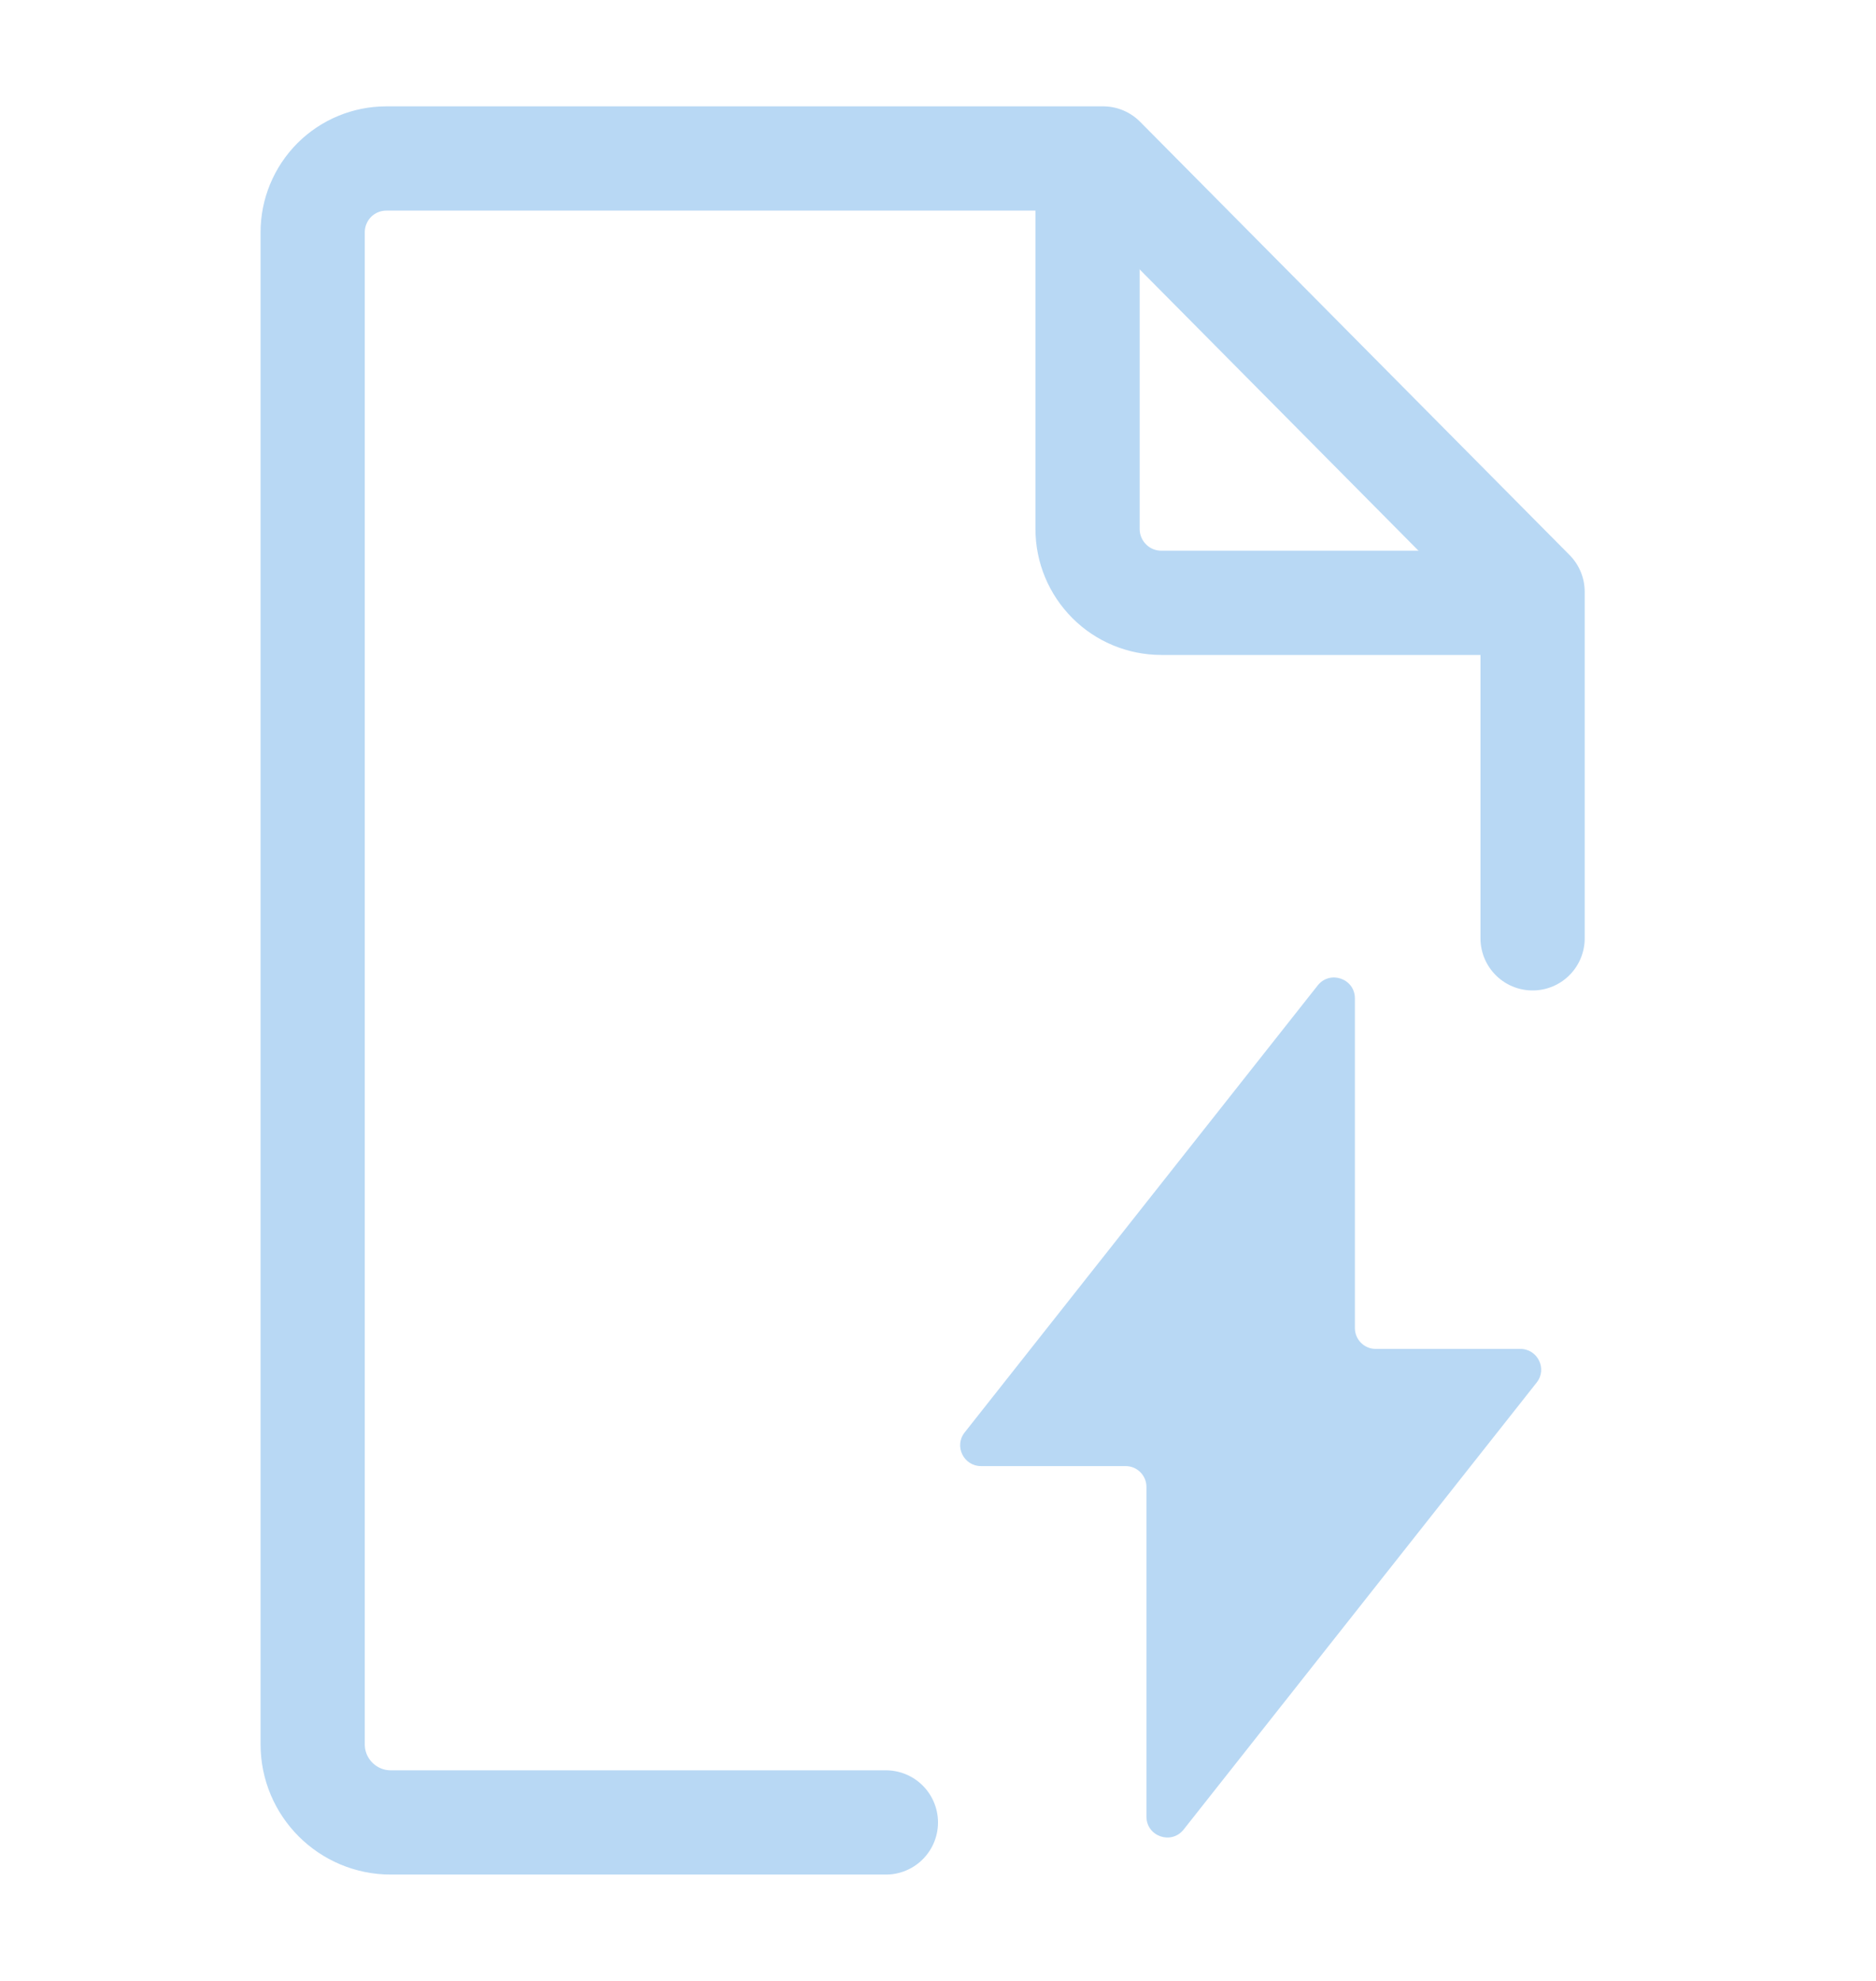 <svg width="18" height="19" viewBox="0 0 18 19" fill="none" xmlns="http://www.w3.org/2000/svg">
<path d="M8.5 17.48H3.75C3.336 17.48 3 17.145 3 16.73V5.251V2.228C3 2.04 3.075 1.86 3.207 1.727C3.34 1.594 3.52 1.52 3.708 1.52H10.584L14.705 5.676V9" stroke="#B8D8F4" stroke-linecap="round" stroke-linejoin="round"/>
<path d="M10.435 1.534V5.074C10.435 5.262 10.51 5.442 10.643 5.575C10.775 5.708 10.956 5.782 11.143 5.782H14.684" stroke="#B8D8F4" stroke-linecap="round" stroke-linejoin="round"/>
<path d="M13 9.576C13 9.386 12.761 9.303 12.643 9.452L9.256 13.739C9.152 13.87 9.246 14.062 9.413 14.062H10.8C10.911 14.062 11 14.152 11 14.262V17.424C11 17.614 11.239 17.697 11.357 17.548L14.744 13.261C14.848 13.13 14.754 12.938 14.587 12.938H13.2C13.089 12.938 13 12.848 13 12.738V9.576Z" fill="#B8D8F4"/>
</svg>
